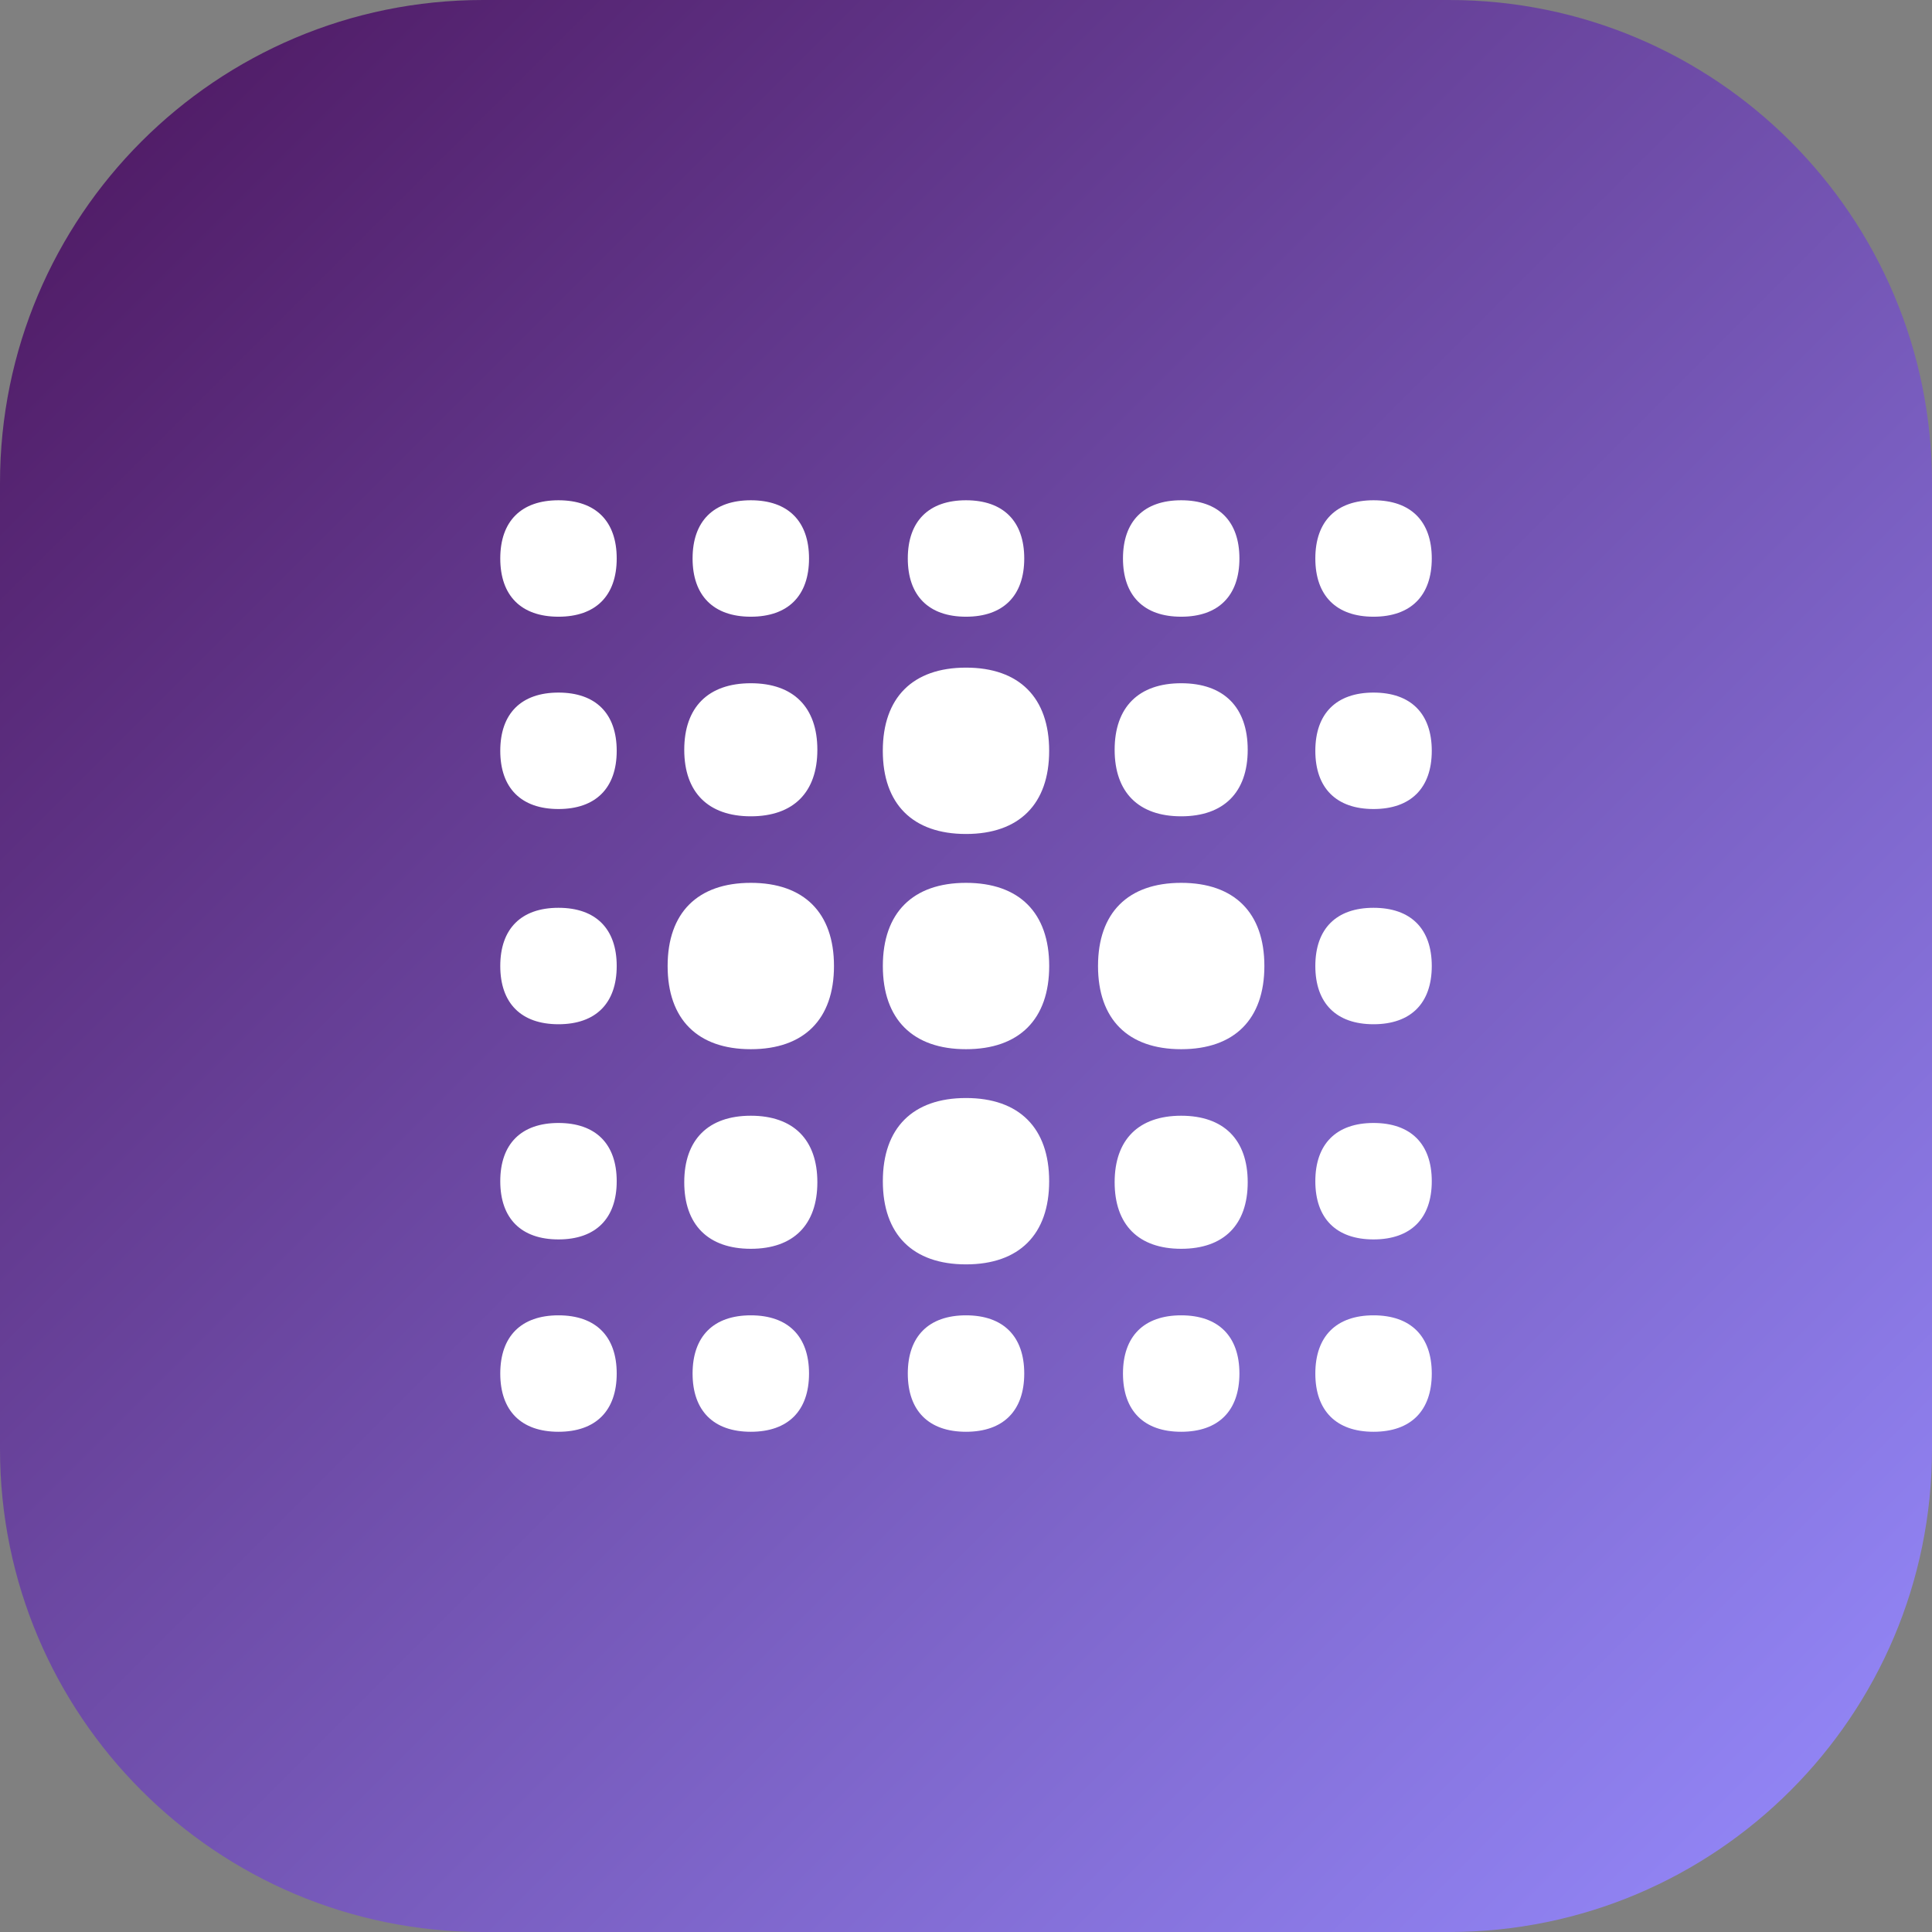 <svg xmlns="http://www.w3.org/2000/svg" width="48" height="48" viewBox="0 0 48 48" fill="none"><rect x="0" y="0" width="48" height="48" fill="#808080" stroke="none"/><path d="M0 12C0 5.373 5.373 0 12 0L36 0C42.627 0 48 5.373 48 12V36C48 42.627 42.627 48 36 48H12C5.373 48 0 42.627 0 36L0 12Z" fill="url(#paint0_linear_3131_4425)"></path><g clip-path="url(#clip0_3131_4425)"><path fill-rule="evenodd" clip-rule="evenodd" d="M15.322 13.875C15.322 14.801 14.801 15.322 13.875 15.322C12.949 15.322 12.429 14.801 12.429 13.875C12.429 12.949 12.949 12.429 13.875 12.429C14.801 12.429 15.322 12.949 15.322 13.875ZM13.875 20.1C14.801 20.1 15.322 19.579 15.322 18.654C15.322 17.728 14.801 17.207 13.875 17.207C12.949 17.207 12.429 17.728 12.429 18.654C12.429 19.579 12.949 20.1 13.875 20.1ZM18.654 26.067C19.976 26.067 20.72 25.323 20.72 24C20.72 22.678 19.976 21.934 18.654 21.934C17.331 21.934 16.587 22.678 16.587 24C16.587 25.323 17.331 26.067 18.654 26.067ZM24 26.067C25.323 26.067 26.067 25.323 26.067 24C26.067 22.678 25.323 21.934 24 21.934C22.678 21.934 21.934 22.678 21.934 24C21.934 25.323 22.678 26.067 24 26.067ZM15.322 24C15.322 24.926 14.801 25.447 13.875 25.447C12.949 25.447 12.429 24.926 12.429 24C12.429 23.074 12.949 22.554 13.875 22.554C14.801 22.554 15.322 23.074 15.322 24ZM18.654 15.322C19.579 15.322 20.1 14.801 20.1 13.875C20.1 12.949 19.579 12.429 18.654 12.429C17.728 12.429 17.207 12.949 17.207 13.875C17.207 14.801 17.728 15.322 18.654 15.322ZM25.447 13.875C25.447 14.801 24.926 15.322 24 15.322C23.074 15.322 22.554 14.801 22.554 13.875C22.554 12.949 23.074 12.429 24 12.429C24.926 12.429 25.447 12.949 25.447 13.875ZM29.346 15.322C30.272 15.322 30.793 14.801 30.793 13.875C30.793 12.949 30.272 12.429 29.346 12.429C28.42 12.429 27.9 12.949 27.9 13.875C27.9 14.801 28.42 15.322 29.346 15.322ZM20.1 34.125C20.1 35.051 19.579 35.572 18.654 35.572C17.728 35.572 17.207 35.051 17.207 34.125C17.207 33.2 17.728 32.679 18.654 32.679C19.579 32.679 20.1 33.2 20.1 34.125ZM24 35.572C24.926 35.572 25.447 35.051 25.447 34.125C25.447 33.2 24.926 32.679 24 32.679C23.074 32.679 22.554 33.2 22.554 34.125C22.554 35.051 23.074 35.572 24 35.572ZM30.793 34.125C30.793 35.051 30.272 35.572 29.346 35.572C28.42 35.572 27.9 35.051 27.9 34.125C27.9 33.2 28.42 32.679 29.346 32.679C30.272 32.679 30.793 33.2 30.793 34.125ZM29.346 31.026C30.404 31.026 30.999 30.431 30.999 29.372C30.999 28.315 30.404 27.72 29.346 27.72C28.288 27.72 27.693 28.315 27.693 29.372C27.693 30.431 28.288 31.026 29.346 31.026ZM30.999 18.628C30.999 19.686 30.404 20.281 29.346 20.281C28.288 20.281 27.693 19.686 27.693 18.628C27.693 17.57 28.288 16.975 29.346 16.975C30.404 16.975 30.999 17.57 30.999 18.628ZM18.654 31.026C19.712 31.026 20.307 30.431 20.307 29.372C20.307 28.315 19.712 27.72 18.654 27.72C17.596 27.72 17 28.315 17 29.372C17 30.431 17.596 31.026 18.654 31.026ZM20.307 18.628C20.307 19.686 19.712 20.281 18.654 20.281C17.596 20.281 17 19.686 17 18.628C17 17.57 17.596 16.975 18.654 16.975C19.712 16.975 20.307 17.57 20.307 18.628ZM13.875 30.793C14.801 30.793 15.322 30.273 15.322 29.347C15.322 28.421 14.801 27.9 13.875 27.9C12.949 27.9 12.429 28.421 12.429 29.347C12.429 30.273 12.949 30.793 13.875 30.793ZM15.322 34.125C15.322 35.051 14.801 35.572 13.875 35.572C12.949 35.572 12.429 35.051 12.429 34.125C12.429 33.2 12.949 32.679 13.875 32.679C14.801 32.679 15.322 33.2 15.322 34.125ZM34.125 25.447C35.051 25.447 35.572 24.926 35.572 24C35.572 23.074 35.051 22.554 34.125 22.554C33.2 22.554 32.679 23.074 32.679 24C32.679 24.926 33.2 25.447 34.125 25.447ZM35.572 18.654C35.572 19.579 35.051 20.1 34.125 20.1C33.2 20.1 32.679 19.579 32.679 18.654C32.679 17.728 33.2 17.207 34.125 17.207C35.051 17.207 35.572 17.728 35.572 18.654ZM34.125 15.322C35.051 15.322 35.572 14.801 35.572 13.875C35.572 12.949 35.051 12.429 34.125 12.429C33.2 12.429 32.679 12.949 32.679 13.875C32.679 14.801 33.2 15.322 34.125 15.322ZM35.572 29.347C35.572 30.273 35.051 30.793 34.125 30.793C33.2 30.793 32.679 30.273 32.679 29.347C32.679 28.421 33.2 27.9 34.125 27.9C35.051 27.9 35.572 28.421 35.572 29.347ZM34.125 35.572C35.051 35.572 35.572 35.051 35.572 34.125C35.572 33.2 35.051 32.679 34.125 32.679C33.2 32.679 32.679 33.2 32.679 34.125C32.679 35.051 33.2 35.572 34.125 35.572ZM31.413 24C31.413 25.323 30.669 26.067 29.346 26.067C28.024 26.067 27.28 25.323 27.28 24C27.28 22.678 28.024 21.934 29.346 21.934C30.669 21.934 31.413 22.678 31.413 24ZM26.066 29.347C26.066 28.024 25.322 27.28 24 27.28C22.677 27.28 21.934 28.024 21.934 29.347C21.934 30.669 22.677 31.413 24 31.413C25.322 31.413 26.066 30.669 26.066 29.347ZM24 16.587C25.322 16.587 26.066 17.331 26.066 18.654C26.066 19.976 25.322 20.72 24 20.72C22.677 20.72 21.933 19.976 21.933 18.654C21.933 17.331 22.677 16.587 24 16.587Z" fill="white"></path></g><defs><linearGradient id="paint0_linear_3131_4425" x1="0" y1="0" x2="48" y2="48" gradientUnits="userSpaceOnUse"><stop stop-color="#4C155D"></stop><stop offset="1" stop-color="#968CFF"></stop></linearGradient><clipPath id="clip0_3131_4425"><rect width="24" height="24" fill="white" transform="translate(12 12)"></rect></clipPath></defs></svg>